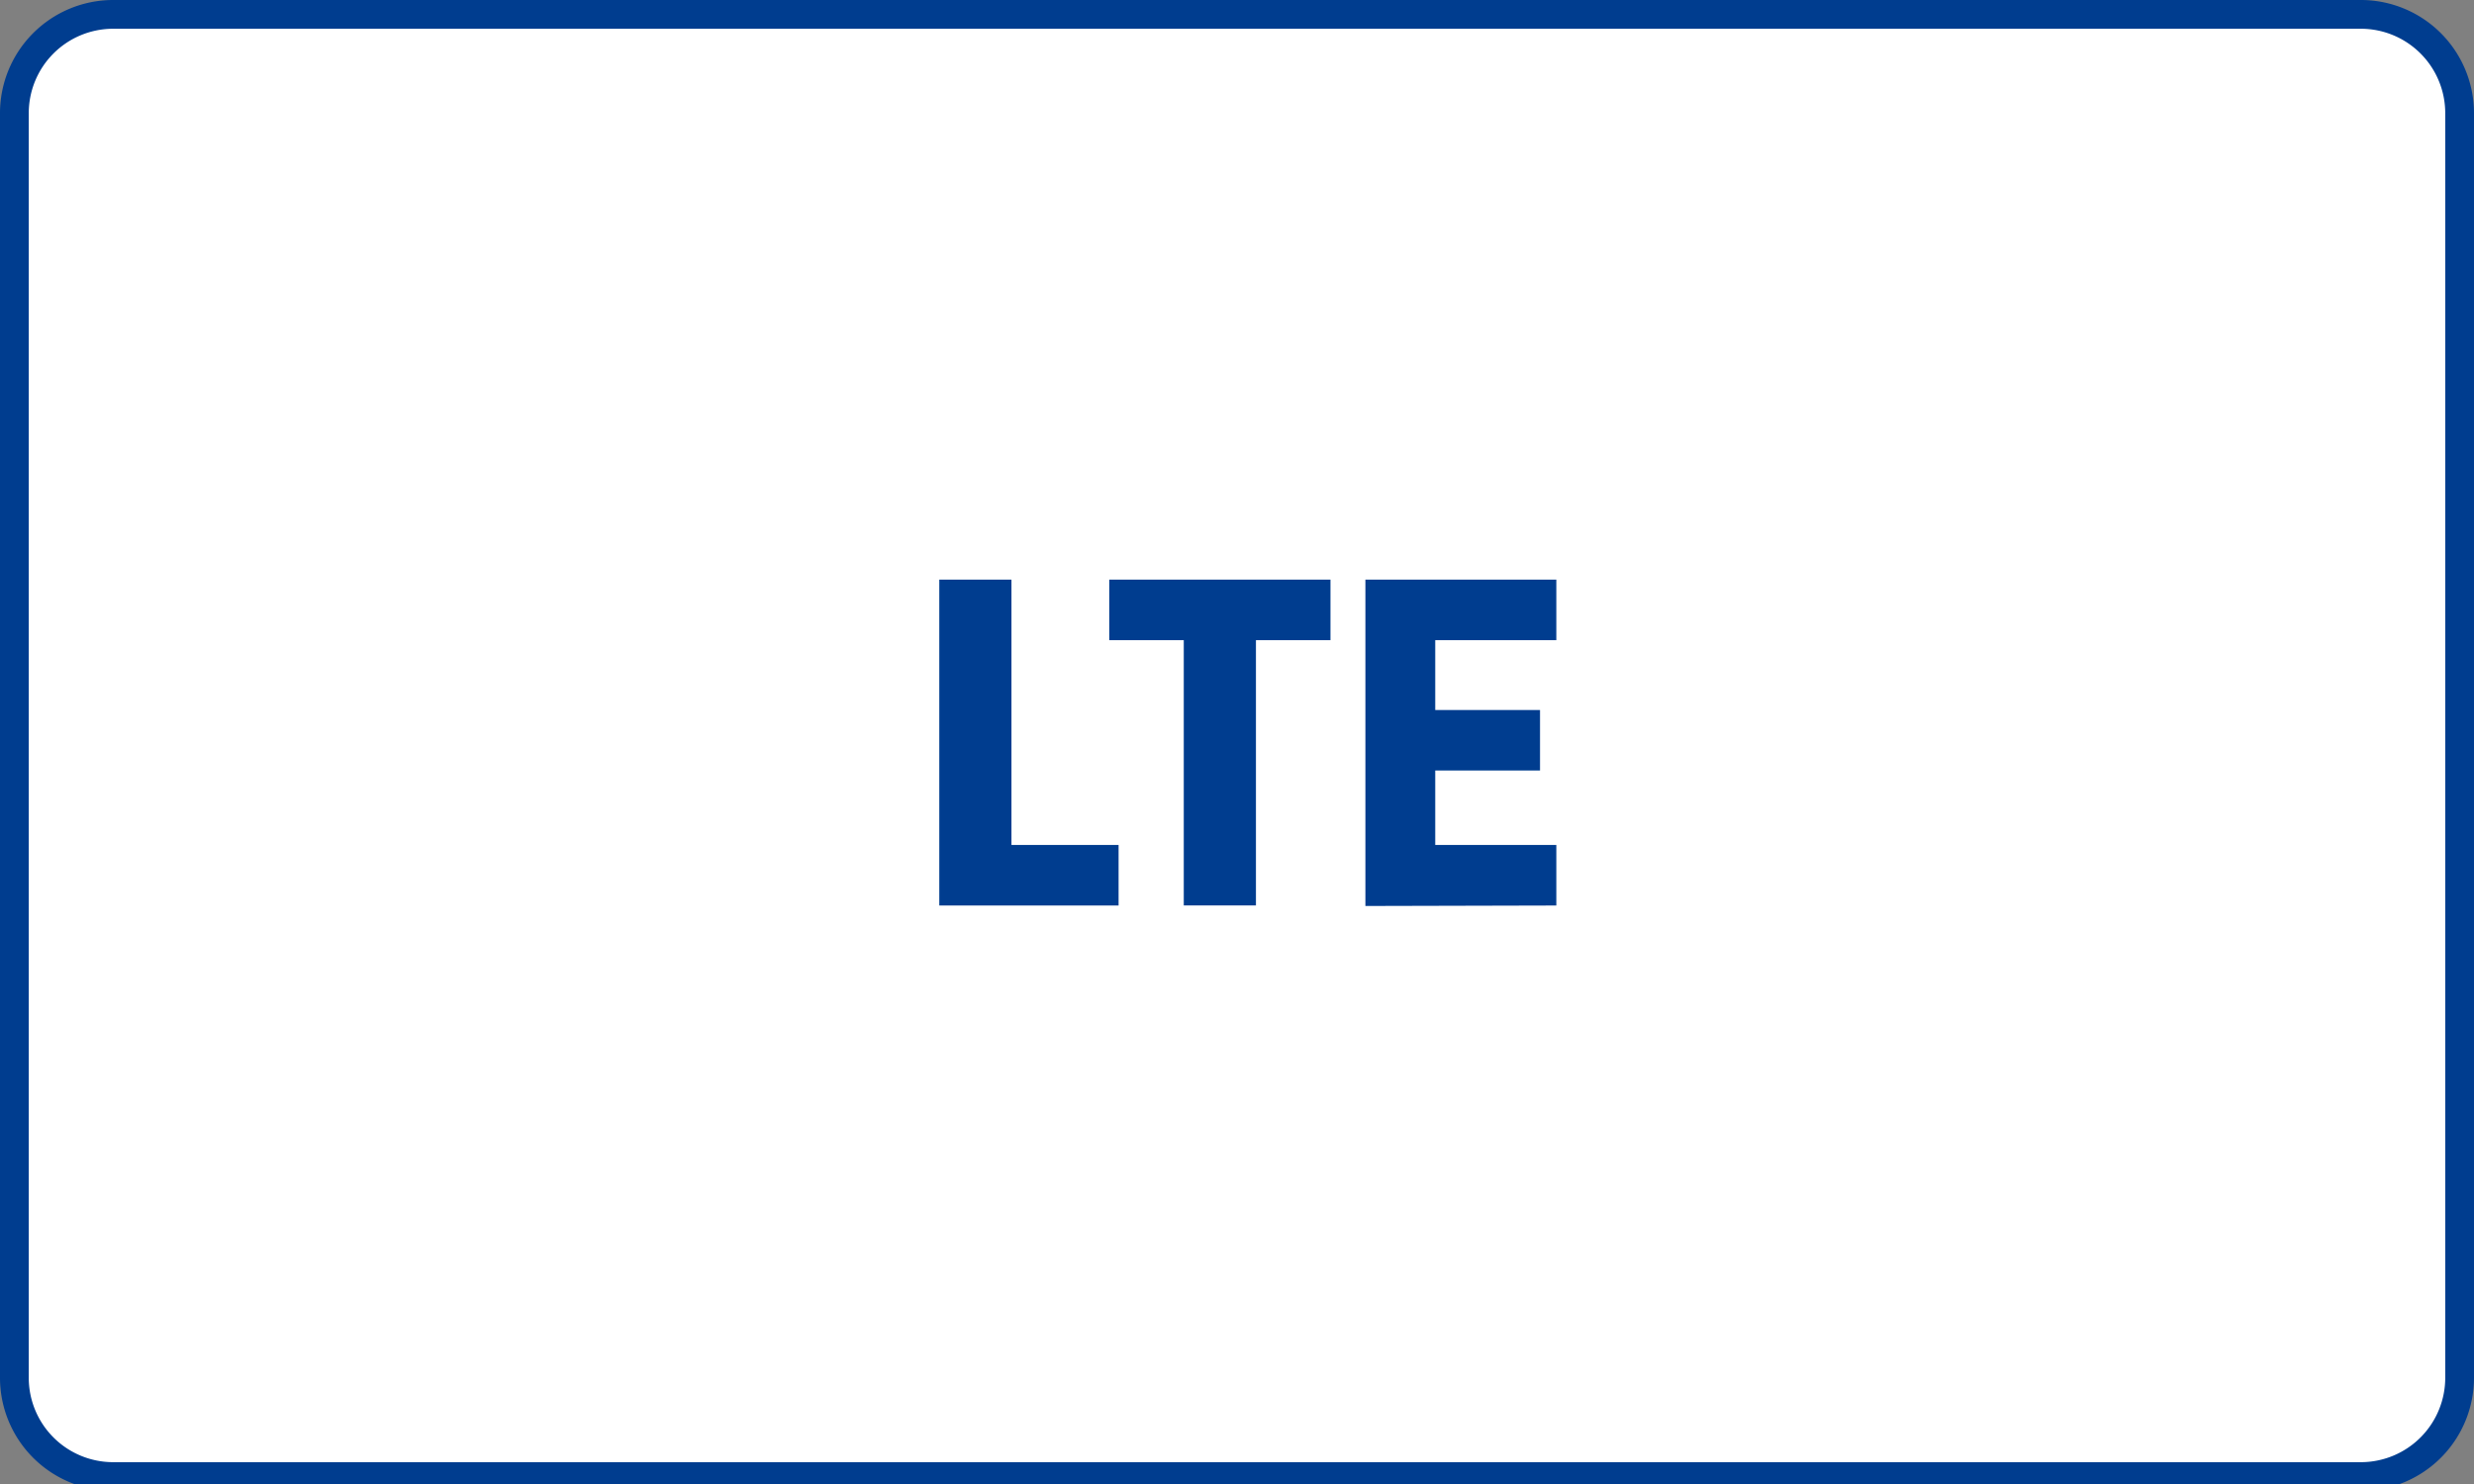 <svg xmlns="http://www.w3.org/2000/svg" xmlns:xlink="http://www.w3.org/1999/xlink" width="110" height="66" viewBox="0 0 110 66"><rect x="0" y="0" width="110" height="66" fill="#808080" stroke="none"/><defs><clipPath id="b"><rect width="110" height="66"/></clipPath></defs><g id="a" clip-path="url(#b)"><g transform="translate(0 0)"><path d="M104.372,65.029H4.349A4.389,4.389,0,0,1,0,60.6V4.428A4.389,4.389,0,0,1,4.349,0H104.372a4.389,4.389,0,0,1,4.349,4.428V60.6a4.389,4.389,0,0,1-4.349,4.428" transform="translate(0.64 0.64)" fill="#fff"/><path d="M104.512,65.808H4.488A5.034,5.034,0,0,1-.5,60.741V4.567A5.034,5.034,0,0,1,4.488-.5H104.512A5.034,5.034,0,0,1,109.5,4.567V60.741A5.034,5.034,0,0,1,104.512,65.808ZM4.488.779A3.754,3.754,0,0,0,.779,4.567V60.741a3.754,3.754,0,0,0,3.709,3.788H104.512a3.754,3.754,0,0,0,3.709-3.788V4.567A3.754,3.754,0,0,0,104.512.779Z" transform="translate(0.5 0.5)" fill="#003d8f"/><path d="M32.516,3.8H29.307V18.294h7.972V15.6H32.516ZM46.7,3.8H36.864V6.492h3.313v11.8h3.209V6.492H46.7Zm10.042,0H48.253V18.315l8.489-.021V15.6H51.358V12.289h4.659V9.6H51.358V6.492h5.384Z" transform="translate(12.456 21.978)" fill="#003d8f"/></g></g></svg>